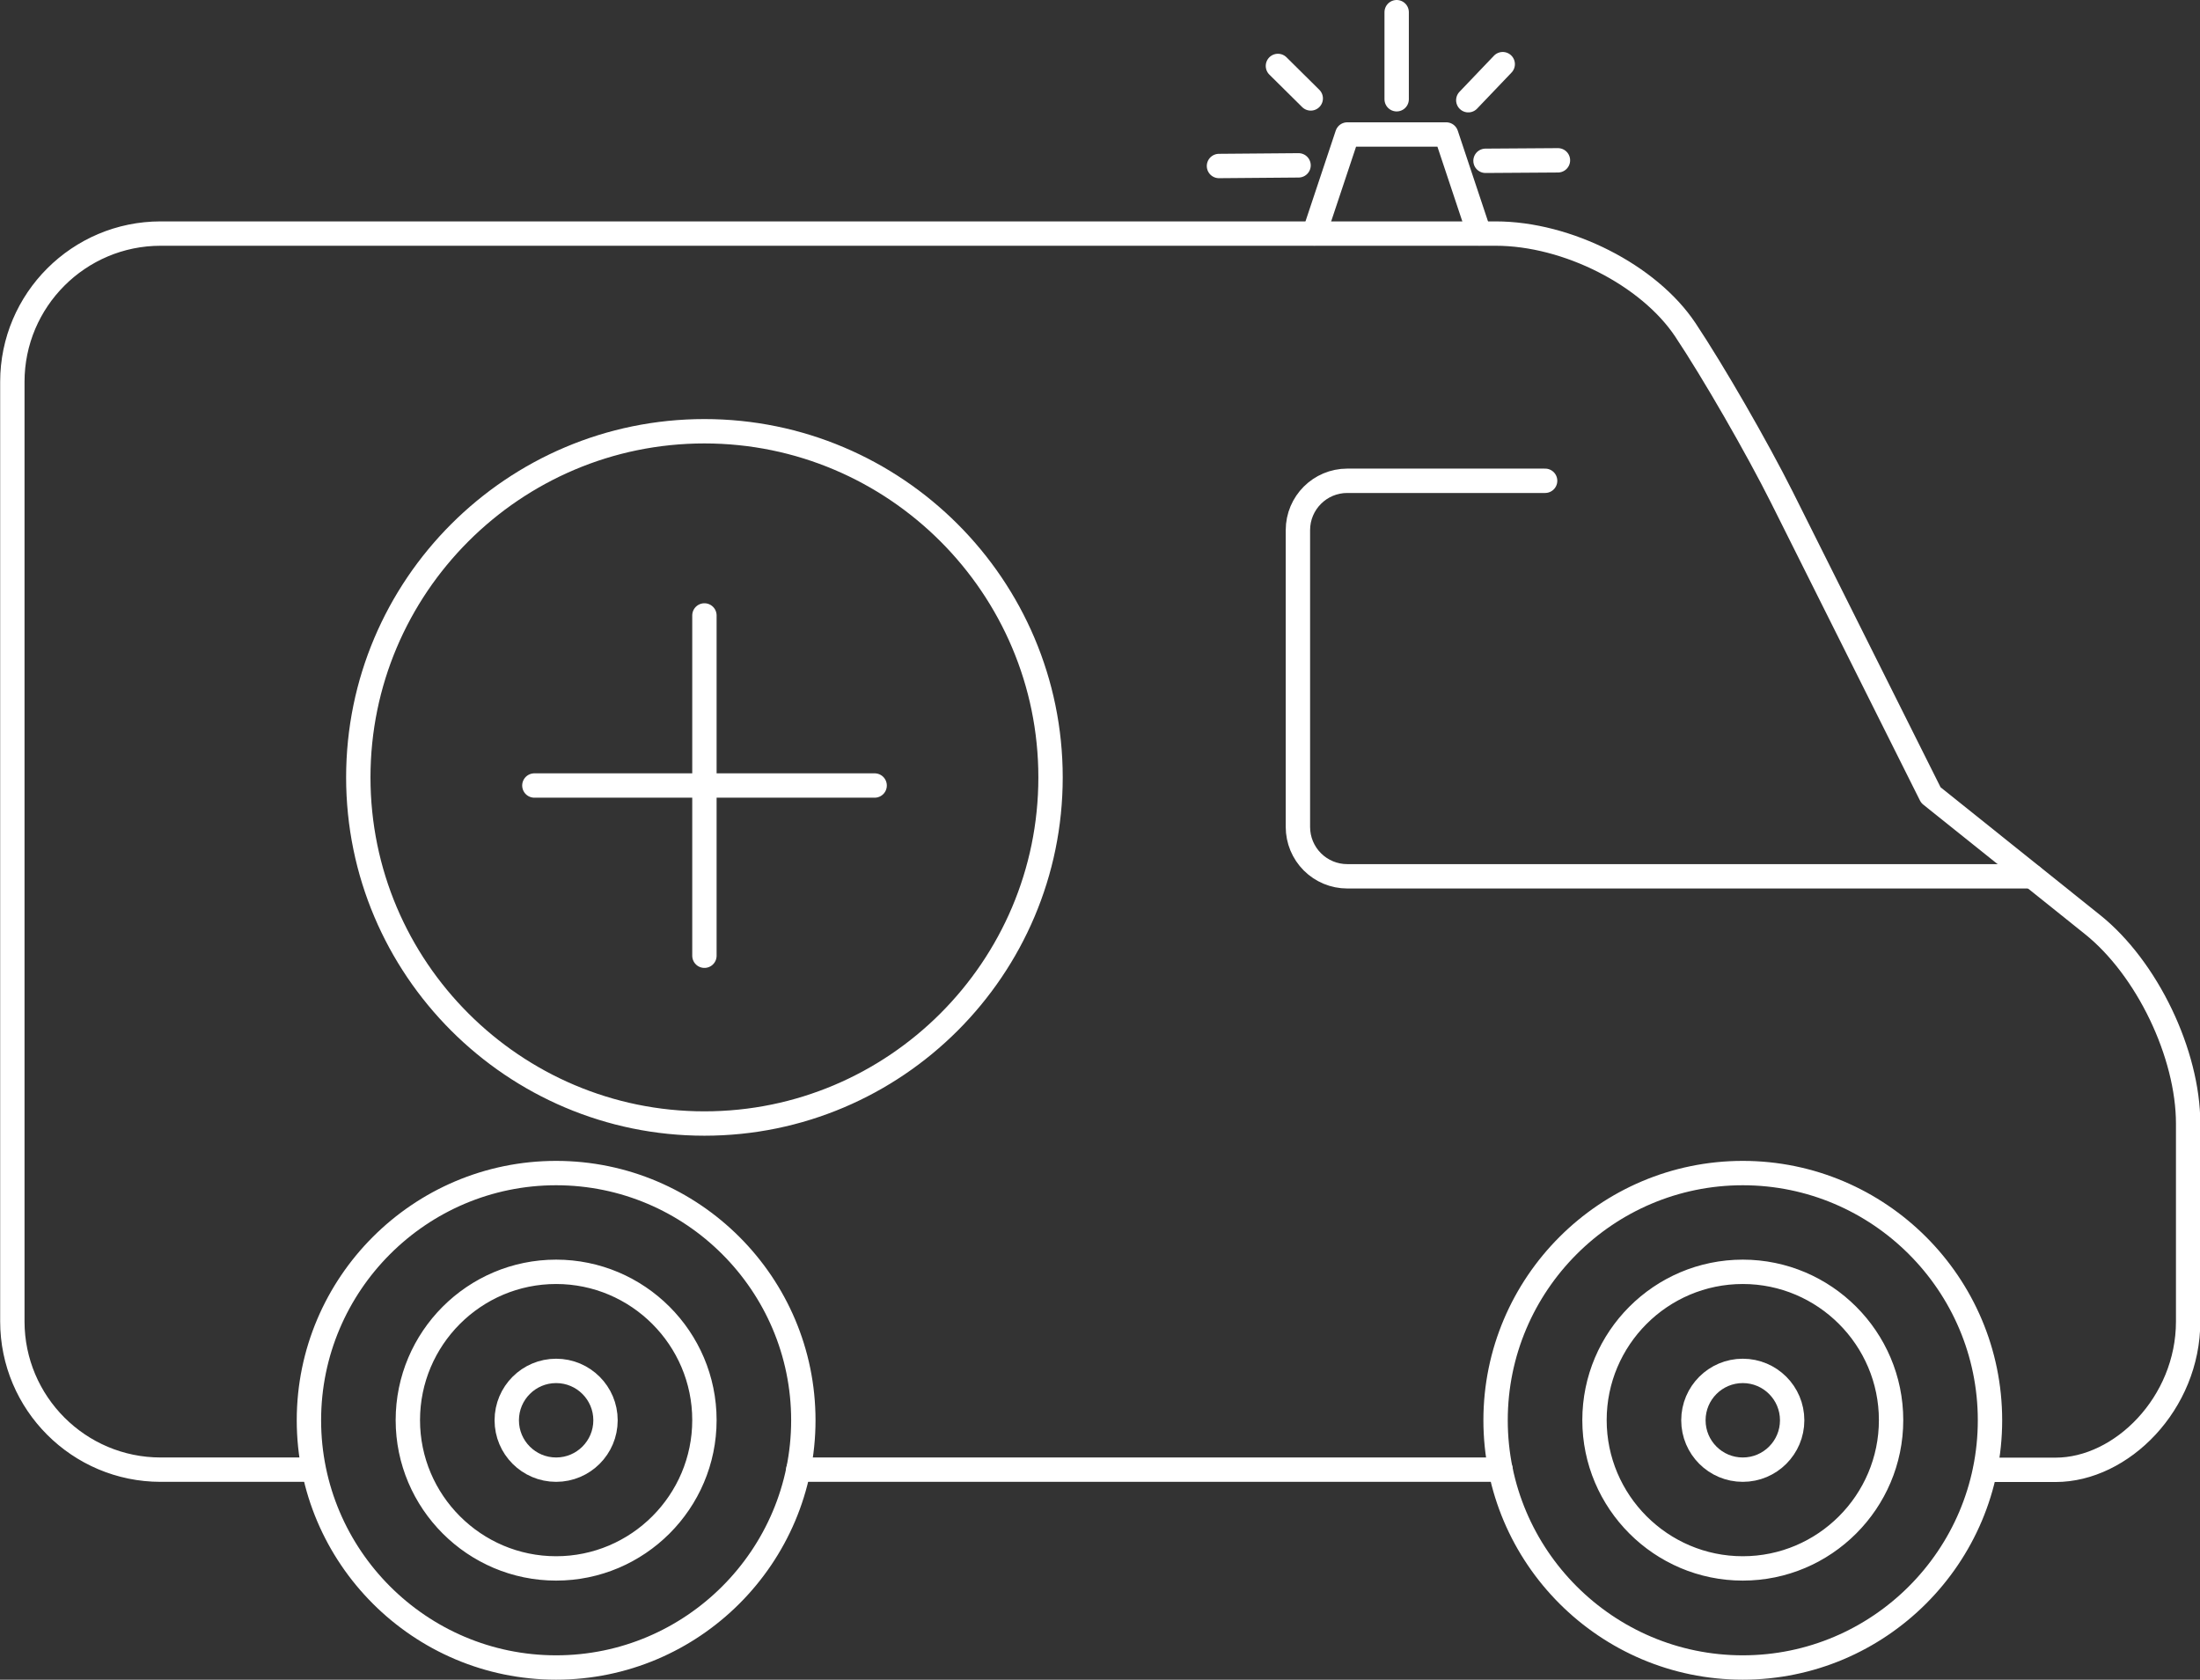<?xml version="1.0" encoding="UTF-8"?>
<svg id="Capa_2" data-name="Capa 2" xmlns="http://www.w3.org/2000/svg" viewBox="0 0 135.45 103.41">
  <rect x="0" y="0" width="135.45" height="103.41" fill="#333333" stroke="none"/>
  <defs>
    <style>
      .cls-1 {
        fill: none;
        stroke: #fff;
        stroke-linecap: round;
        stroke-linejoin: round;
        stroke-width: 1.5px;
      }
    </style>
  </defs>
  <g id="Modo_de_aislamiento" data-name="Modo de aislamiento">
    <g>
      <line class="cls-1" x1="79.95" y1="10.18" x2="75.05" y2="10.22"/>
      <line class="cls-1" x1="80.7" y1="6.06" x2="78.68" y2="4.06"/>
      <line class="cls-1" x1="85.99" y1="6.11" x2="85.99" y2=".75"/>
      <line class="cls-1" x1="90.4" y1="6.17" x2="92.52" y2="3.95"/>
      <line class="cls-1" x1="91.46" y1="9.9" x2="95.92" y2="9.87"/>
      <polyline class="cls-1" points="80.92 14.37 82.95 8.28 89.04 8.28 91.07 14.37"/>
      <g>
        <path class="cls-1" d="M34.24,102.66c-8.39,0-15.22-6.83-15.22-15.22s6.83-15.22,15.22-15.22,15.22,6.83,15.22,15.22-6.83,15.22-15.22,15.22ZM34.24,78.3c-5.04,0-9.13,4.1-9.13,9.13s4.1,9.13,9.13,9.13,9.13-4.1,9.13-9.13-4.1-9.13-9.13-9.13Z"/>
        <circle class="cls-1" cx="34.24" cy="87.44" r="3.04"/>
        <path class="cls-1" d="M107.3,102.66c-8.39,0-15.22-6.83-15.22-15.22s6.83-15.22,15.22-15.22,15.22,6.83,15.22,15.22-6.83,15.22-15.22,15.22ZM107.3,78.3c-5.04,0-9.13,4.1-9.13,9.13s4.1,9.13,9.13,9.13,9.13-4.1,9.13-9.13-4.1-9.13-9.13-9.13Z"/>
        <circle class="cls-1" cx="107.3" cy="87.44" r="3.04"/>
        <path class="cls-1" d="M19.22,90.48h-9.33c-5.04,0-9.13-4.1-9.13-9.13V23.51c0-5.04,4.1-9.13,9.13-9.13h82.2c4.4,0,9.42,2.55,11.67,5.92,1.74,2.61,4.41,7.25,5.96,10.34l9.16,18.31,9.94,7.96c3.37,2.69,5.9,7.97,5.9,12.27v12.18c0,5.04-4.1,9.13-8.16,9.13h-4.32"/>
        <path class="cls-1" d="M43.37,69.17c-11.75,0-21.31-9.56-21.31-21.31s9.56-21.31,21.31-21.31,21.31,9.56,21.31,21.31-9.56,21.31-21.31,21.31Z"/>
        <path class="cls-1" d="M125.11,53.95h-42.16c-.81,0-1.58-.32-2.15-.89-.57-.57-.89-1.34-.89-2.15v-18.27c0-1.68,1.36-3.04,3.04-3.04h12.18"/>
        <line class="cls-1" x1="49.15" y1="90.48" x2="92.39" y2="90.48"/>
        <line class="cls-1" x1="43.37" y1="37.89" x2="43.37" y2="58.84"/>
        <line class="cls-1" x1="53.85" y1="48.36" x2="32.9" y2="48.36"/>
      </g>
    </g>
  </g>
</svg>